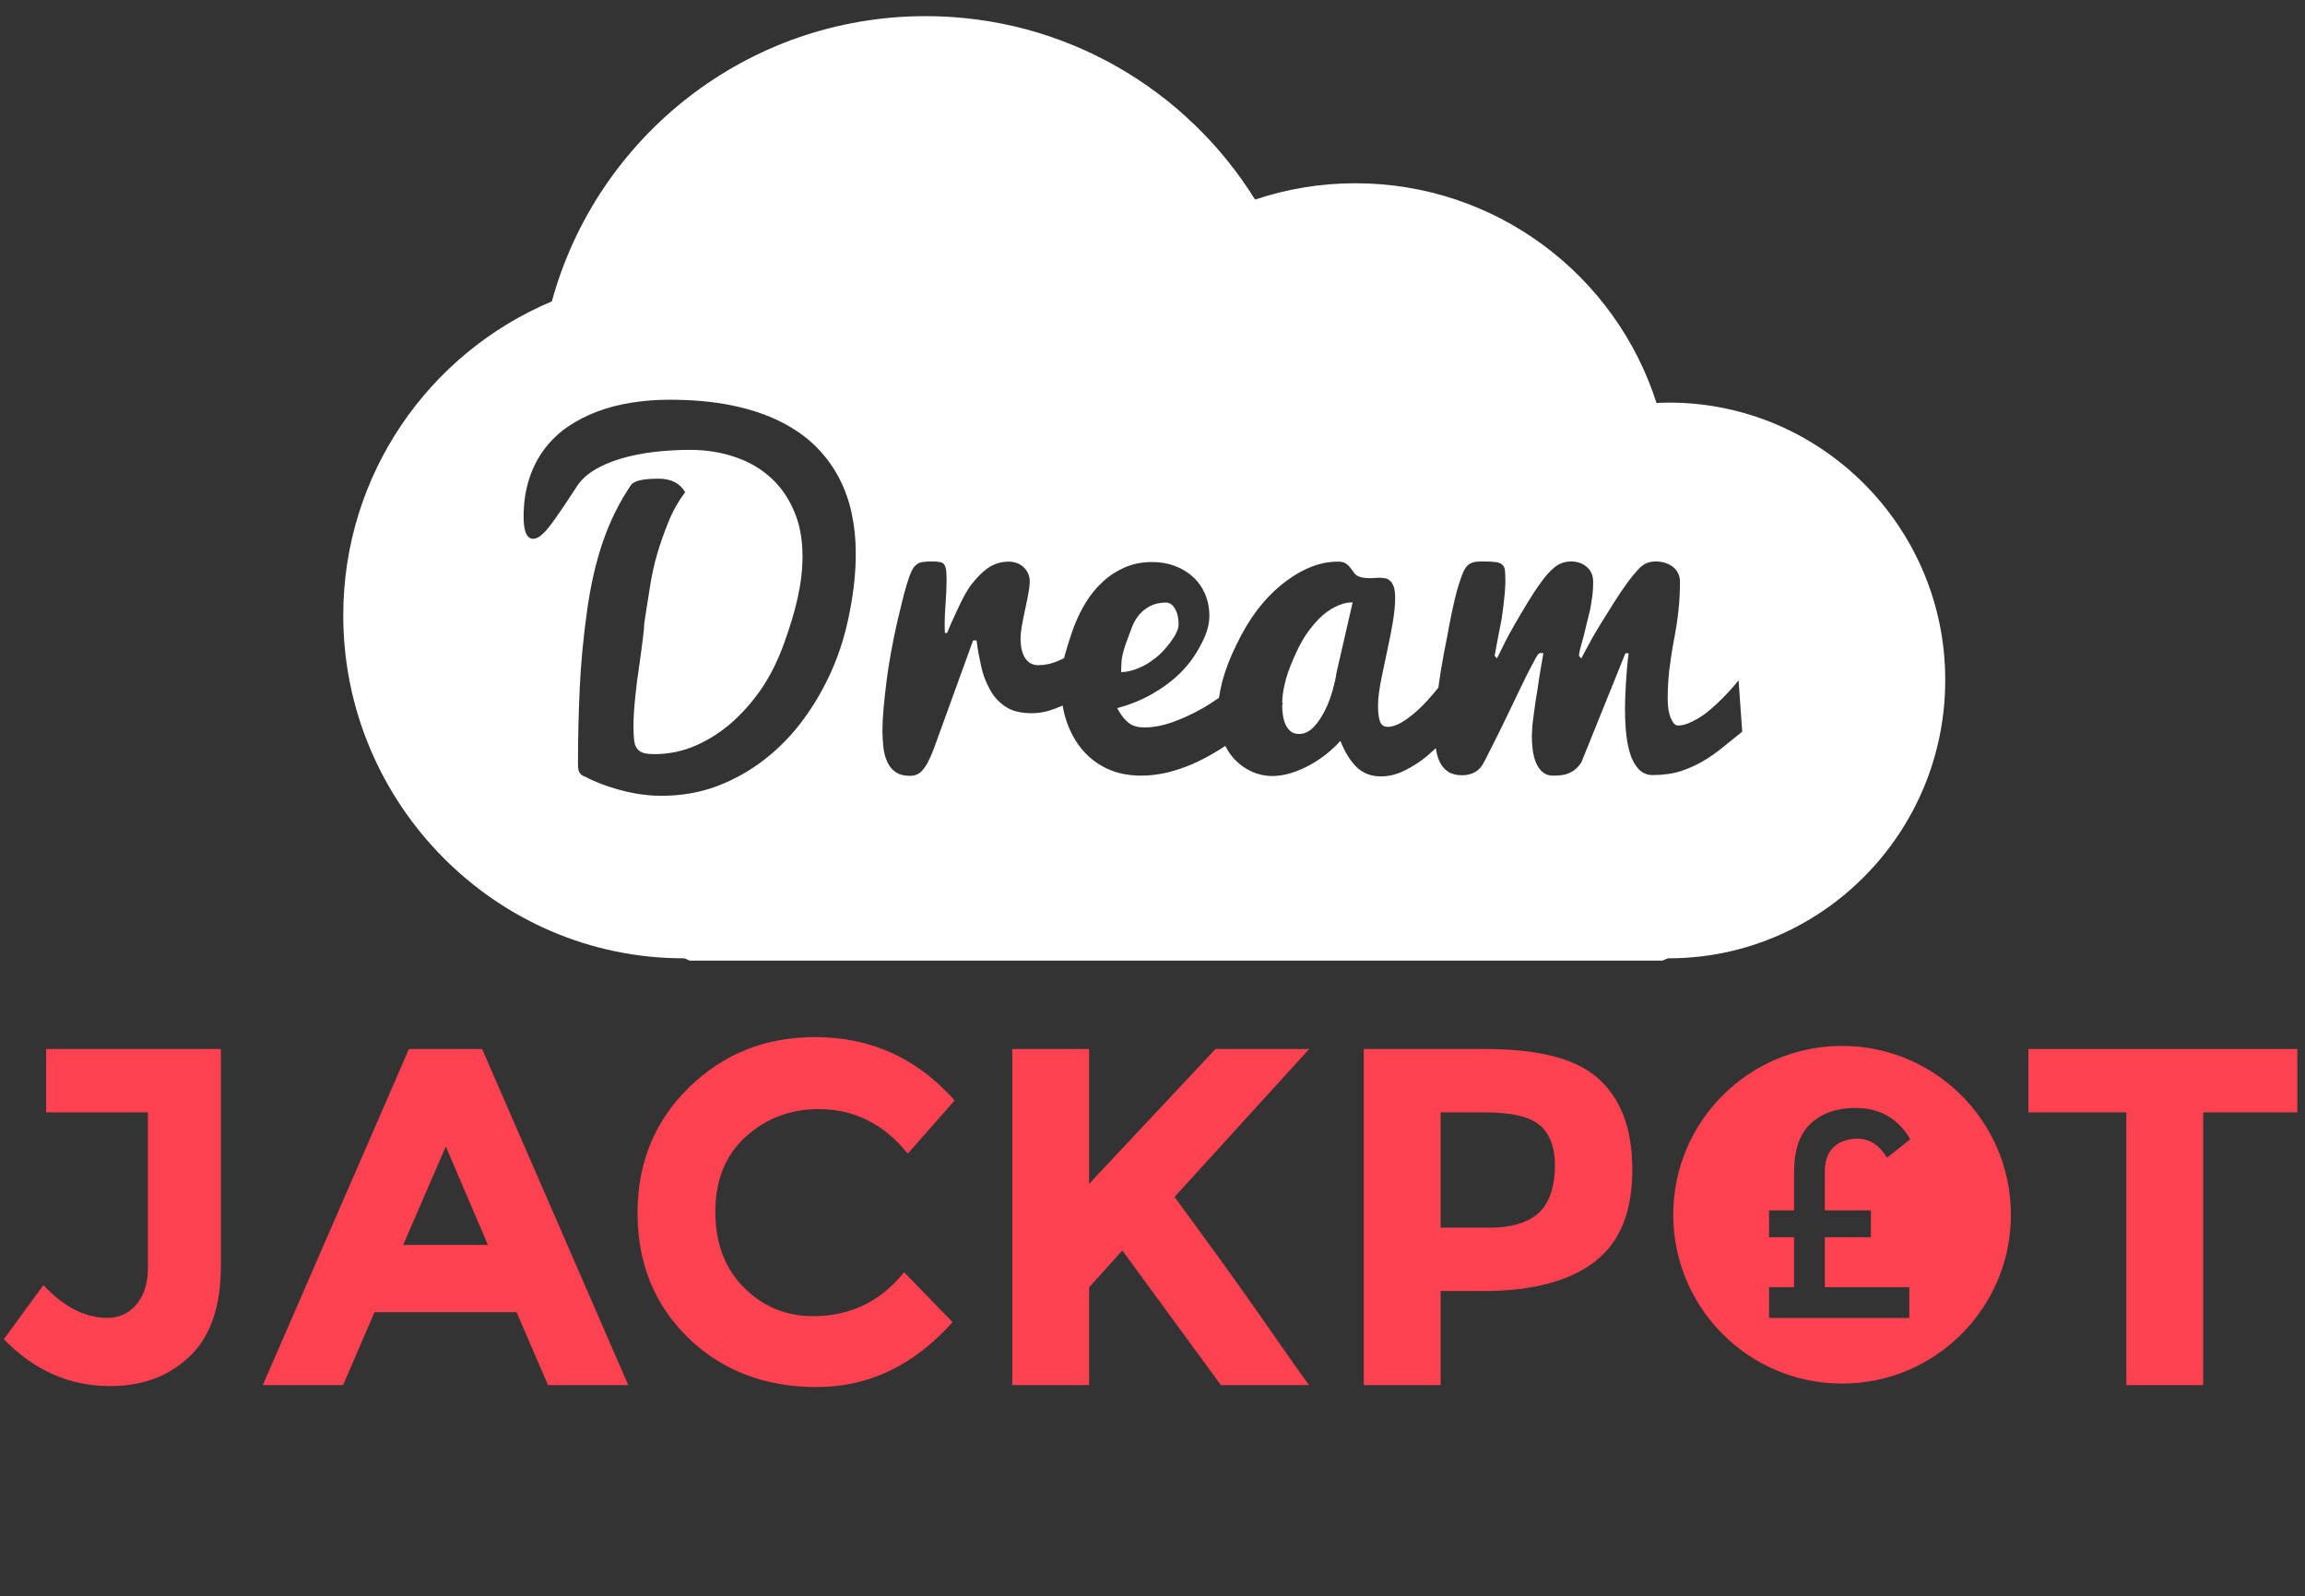 <?xml version="1.0" encoding="utf-8"?>
<!-- Generator: Adobe Illustrator 19.0.0, SVG Export Plug-In . SVG Version: 6.00 Build 0)  -->
<svg version="1.1" id="logo_copy_1_" xmlns="http://www.w3.org/2000/svg" xmlns:xlink="http://www.w3.org/1999/xlink" x="0px"
	 y="0px" viewBox="120 -135.1 1200 831.1" style="enable-background:new 120 -135.1 1200 831.1;" xml:space="preserve">
<rect x="120" y="-135.1" width="1200" height="831.1" fill="#333333" stroke="none"/>
<style type="text/css">
	.st0{fill:#FC4150;}
	.st1{fill:#FFFFFF;}
</style>
<g id="XMLID_11_">
	<g id="XMLID_3_">
		<path id="XMLID_32_" class="st0" d="M144,444h53v81.3c0,8.6-2.6,15-6.5,19.3c-3.9,4.3-9,6.4-14.5,6.4c-11.6,0-22.8-5.7-33.4-17.1
			L122,562.1c15.8,16.3,34.2,24.4,55.4,24.4c17,0,30.7-5.2,41.5-15.6c10.8-10.4,16.1-26.1,16.1-47.1V411h-91V444z"/>
		<path id="XMLID_35_" class="st0" d="M332.9,411l-76.1,175h41.8l16.4-38h73.9l16.4,38h41.8l-76.1-175H332.9z M329.9,513l22.2-51.2
			L374,513H329.9z"/>
		<path id="XMLID_36_" class="st0" d="M546.2,442.3c18.5,0,33.9,7.7,46.4,23.2l24.4-27.7c-19.5-22-43.7-33-72.6-33
			c-25.9,0-47.8,8.7-65.7,26.2c-17.9,17.5-26.8,39.3-26.8,65.4c0,26.1,8.8,47.8,26.3,64.9c17.6,17.1,39.9,25.7,67,25.7
			c27.1,0,50.7-11.3,70.7-33.8l-25.2-26c-12.3,15.3-28.1,22.9-47.4,22.9c-14.1,0-26.1-5-36-14.9c-9.9-9.9-14.9-23.1-14.9-39.4
			c0-16.4,5.2-29.4,15.8-39.1C518.7,447.2,531.4,442.3,546.2,442.3z"/>
		<path id="XMLID_37_" class="st0" d="M752.8,411L687,481.2V411h-40v175h40v-50.9l17.3-19.2l51.3,70.1h45.9
			c-8.1-11-20.2-28.9-36.5-51.8c-16.3-22.9-27.5-37.8-33.5-46.2l70.1-77H752.8z"/>
		<path id="XMLID_40_" class="st0" d="M951.3,425.7c-12.4-10.5-32.1-14.7-59.1-14.7H830v175h40v-49h22.7c26,0,45.4-5.6,58.1-15.7
			c12.7-10.1,19-25.7,19-47.5C969.8,452,963.6,436.2,951.3,425.7z M922.4,495c-4.7,5.3-13.6,9-26.7,9H870v-60h21.7
			c12.9,0,22.5,1.4,28.6,5.7c6.1,4.3,9.2,11.7,9.2,21.9C929.5,481.8,927.1,489.7,922.4,495z"/>
		<polygon id="XMLID_41_" class="st0" points="1176,411 1176,444 1227,444 1227,586 1267,586 1267,444 1316,444 1316,411 		"/>
		<path id="XMLID_44_" class="st0" d="M1079,409.4c-48.5,0-87.9,39.3-87.9,87.9c0,48.5,39.3,87.9,87.9,87.9
			c48.5,0,87.9-39.3,87.9-87.9C1166.9,448.8,1127.5,409.4,1079,409.4z M1094,495v14h-24v26h44v16h-73v-16h13v-26h-13v-14h13v-19.5
			c0-11.7,2.8-20.3,8.7-25.7c5.9-5.4,13.6-8.1,23.2-8.1c12.7,0,22.2,5.4,28.6,16.3l-12.1,9.6c-4-6.6-9.1-9.9-15.4-9.9
			c-4.7,0-8.9,1.3-12,4c-3.1,2.7-5,7-5,12.9V495H1094z"/>
	</g>
	<g id="XMLID_6_">
		<path id="XMLID_7_" class="st1" d="M806.8,186.9c-2.6,2.6-5,5.6-7.2,8.9c-2.2,3.4-4.3,7.5-6.4,12.4c-2.1,4.9-3.6,9.2-4.4,13
			c-0.8,3.4-1.2,6.5-1.3,9.5l0.5,0.5c-0.2,0.2-0.3,0.3-0.5,0.5c0,1.9,0.1,3.8,0.4,5.6c0.3,1.8,0.7,3.4,1.4,4.9
			c0.7,1.4,1.6,2.6,2.7,3.5c1.1,0.9,2.6,1.3,4.3,1.3c2.8,0,5.3-1.2,7.6-3.6c2.3-2.4,4.2-5.3,5.9-8.7c1.7-3.4,3-6.9,4-10.5
			c1-3.6,1.7-6.7,2-9.1l8.4-36.6c-3.1,0-6.1,0.8-9,2.3C812.1,182.3,809.4,184.3,806.8,186.9z"/>
		<path id="XMLID_10_" class="st1" d="M721.5,207.5c2.8-2.1,5.4-5,8.1-8.6c2.6-3.6,4-6.6,4-8.9c0-3.3-0.6-6-1.9-8.2
			c-1.2-2.1-2.8-3.2-4.6-3.2c-3.2,0-6,0.6-8.3,1.8c-2.3,1.2-4.2,2.7-5.8,4.6c-1.5,1.9-2.8,4-3.7,6.4c-0.9,2.4-2,5.3-3.3,8.9
			c-1.2,3.5-1.9,6.4-2.1,8.7c-0.2,2.3-0.2,4.2-0.2,5.8c2.7,0,5.7-0.7,8.9-2S718.7,209.7,721.5,207.5z"/>
		<path id="XMLID_20_" class="st1" d="M988.9,74.5c-2.2,0-4.3,0.1-6.5,0.2C961.2,8.3,899-39.7,825.6-39.7c-18.3,0-35.8,3-52.2,8.5
			c-35.6-57.3-99.1-95.5-171.5-95.5c-93,0-171.2,62.9-194.6,148.5c-63.8,26.8-108.6,89.9-108.6,163.5c0,97.9,79.4,178.5,177.2,178.5
			c1.2,0,2.4,1.2,3.6,1.2h505.6c1.2,0,2.4-1.2,3.6-1.2c79.5,0,144-65.1,144-144.7C1132.9,139.6,1068.4,74.5,988.9,74.5z
			 M562.4,183.2c-2.1,11.1-5.2,21.2-9.2,30.3s-8.9,17.7-14.7,25.6c-5.8,8-12.5,14.9-20.1,20.9c-7.5,5.9-15.8,10.6-24.9,14.1
			c-9,3.4-18.8,5.1-29.3,5.1c-3.5,0-7.1-0.3-10.7-0.8c-3.6-0.5-7.2-1.3-10.6-2.2c-3.4-0.9-6.7-2-9.7-3.1c-3-1.2-5.7-2.3-8-3.6
			c-1-0.3-1.7-0.7-2.3-1.1c-0.6-0.4-1-0.9-1.3-1.5c-0.3-0.6-0.5-1.3-0.6-2.1c-0.1-0.8-0.1-1.9-0.1-3.2c0-12.5,0.3-25.2,0.9-38.3
			s1.9-26.5,3.8-40.2c1.9-13.8,4.7-25.9,8.4-36.5c3.6-10.5,8.5-20.3,14.5-29.2c1.5-2.2,6.3-3.3,14.4-3.3c6.4,0,11,2.3,13.8,7
			c-3.5,4.7-6.4,9.8-8.7,15.5c-2.3,5.7-4.3,11.3-5.9,16.8c-1.6,5.5-2.9,11.5-3.9,18.1c-2,12.6-3,19-2.9,19.1
			c0.2,0.2-0.6,7.4-2.6,21.6c-0.8,4.9-1.3,9.3-1.7,12.9c-0.4,3.7-0.7,6.9-0.9,9.7c-0.2,2.8-0.3,5.5-0.3,8.1c0,2.8,0.1,5.1,0.3,7
			c0.2,1.9,0.6,3.4,1.4,4.5s1.8,1.9,3.3,2.4c1.5,0.5,3.4,0.7,5.9,0.7c7.5,0,14.7-1.5,21.4-4.4c6.8-3,13-6.9,18.7-11.9
			c5.7-5,10.8-10.8,15.4-17.4c4.5-6.6,8.4-14.2,11.6-22.9c3.2-8.7,5.7-16.8,7.4-24.4c1.7-7.6,2.6-14.9,2.6-22
			c0-8.7-1.4-16.5-4.3-23.3c-2.9-6.9-6.9-12.7-12-17.4c-5.2-4.8-11.3-8.4-18.6-10.9c-7.2-2.5-15.2-3.8-23.8-3.8
			c-6.3,0-12.6,0.4-18.8,1.1c-6.2,0.8-11.9,1.9-17.2,3.5c-5.3,1.6-10,3.6-14,6.1c-4,2.5-7,5.4-9.1,8.8c-5.5,8.5-10,15.1-13.5,19.8
			c-3.5,4.6-6.5,7-8.9,7c-3.3,0-5-3.8-5-11.4c0-7.4,1-14,2.9-19.8c1.9-5.9,4.6-11.1,8-15.6c3.4-4.5,7.5-8.4,12.2-11.6
			c4.7-3.2,9.8-5.8,15.4-7.9c5.6-2.1,11.5-3.6,17.9-4.6c6.3-1,12.8-1.5,19.4-1.5c12.3,0,23.2,1,32.8,3c9.6,2,18,4.8,25.1,8.4
			c7.2,3.6,13.3,7.9,18.3,12.8c5,5,9,10.4,12.1,16.3c3.1,5.9,5.3,12.1,6.7,18.7c1.4,6.6,2.1,13.3,2.1,20.2
			C565.6,161.8,564.6,172.1,562.4,183.2z M1017.6,253.4c-3.3,2.7-6.7,5.2-10.4,7.4c-3.6,2.2-7.6,4-12,5.5c-4.4,1.4-9.3,2.1-14.8,2.1
			c-2.7,0-5-0.9-6.8-2.6c-1.8-1.7-3.3-4.1-4.5-7.2c-1.1-3.1-1.9-6.7-2.4-10.9c-0.5-4.2-0.7-8.8-0.7-13.7c0-4.8,0.2-8.7,0.5-14
			s0.8-11,1.4-15h-1.7l-22.9,56.7c-2,3.1-4.1,4.7-6.5,5.7c-2.4,1.1-5.2,1.3-8.3,1.3c-2.4,0-4.3-0.8-5.7-2.1c-1.4-1.3-2.5-3-3.3-5
			c-0.8-2-1.3-4.2-1.6-6.7c-0.3-2.4-0.4-4.8-0.4-7c0-1,0.1-2.4,0.2-4.2c0.1-1.8,0.4-3.9,0.7-6.2c0.3-2.3,0.6-4.8,1-7.4
			c0.4-2.6,0.7-4.2,1.1-6.7c0.8-6,1.8-11.5,3-18.5h-1.7c-0.9,0-1.9,1.8-3.1,4.1s-2.8,5.1-4.9,9.5c-2.1,4.4-4.8,9.8-8.1,16.8
			c-3.3,7-7.5,15.4-12.7,25.6c-1.5,3-3.2,5-5.2,6c-2,1.1-4.2,1.6-6.6,1.6c-3.1,0-5.6-0.7-7.4-1.9c-1.9-1.3-3.3-3-4.3-5.1
			c-1-2.1-1.6-4.4-2-7.1c-1.5,1.4-3,2.7-4.6,4.1c-3.6,3-7.5,5.5-11.6,7.5c-4.1,2.1-8.3,3.1-12.4,3.1c-5,0-9.2-1.6-12.5-4.7
			c-3.3-3.2-6.2-7.8-8.6-13.8c-1.8,2.1-4.1,4.2-6.7,6.4c-2.7,2.2-5.5,4.1-8.7,5.9s-6.4,3.2-9.8,4.3c-3.4,1.1-6.8,1.7-10.2,1.7
			c-3.6,0-7.1-0.7-10.5-2.2c-3.4-1.5-6.4-3.6-9.1-6.4c-1.9-2-3.6-4.4-4.9-7.1c-1.9,1.3-3.8,2.5-5.9,3.7c-3.7,2.2-7.6,4.2-11.7,6
			c-4.1,1.7-8.3,3.1-12.7,4.2c-4.4,1-8.8,1.6-13.4,1.6c-7,0-13.1-1.3-18.4-3.9c-5.3-2.6-9.6-6.1-13.1-10.5s-6.1-9.5-7.9-15.3
			c-0.7-2.2-1.2-4.5-1.6-6.8c-2.2,1-4.5,1.9-6.8,2.6c-3,0.9-6.1,1.4-9.3,1.4c-5.6,0-10.2-1.1-13.6-3.4c-3.5-2.3-6.2-5.3-8.2-9
			c-2-3.7-3.5-7.4-4.5-12c-1-4.6-1.8-8.5-2.4-13.5h-1.8l-20.2,55.7c-1.1,2.9-2,5.1-3,7c-0.9,1.9-1.9,3.4-2.9,4.6c-1,1.2-2,2-3.2,2.5
			c-1.1,0.5-2.4,0.7-3.7,0.7c-3.1,0-5.6-0.7-7.4-2c-1.9-1.3-3.3-3.1-4.3-5.3c-1-2.2-1.7-4.7-2-7.6c-0.3-2.8-0.5-5.7-0.5-8.7
			c0-3.3,0.2-7.2,0.6-11.5c0.4-4.4,0.9-9,1.5-13.9c0.6-4.9,1.4-9.9,2.3-14.9c0.9-5.1,2-10.5,3.3-16.2c1.4-5.7,2.5-10.5,3.5-14.4
			c1-3.8,2-7,2.9-9.5c0.6-1.7,1.2-3,1.8-3.9c0.6-1,1.3-1.7,2.1-2.3c0.8-0.6,1.8-0.9,2.9-1.1c1.2-0.2,2.6-0.3,4.3-0.3
			c2,0,3.5,0.1,4.6,0.3c1.1,0.2,1.9,0.6,2.4,1.4c0.5,0.7,0.8,1.7,1,3.1c0.1,1.4,0.2,3.2,0.2,5.5c0,2.8-0.2,7.6-0.6,12.7
			c-0.4,5.1-0.5,10.2-0.3,14.2h1.2c1.5-4,3.4-7.8,5.6-12.7c2.3-4.9,4.6-9.4,7.1-12.6c2.5-3.2,5.3-6.2,8.4-8.4
			c3.2-2.2,6.8-3.4,10.9-3.4c1.4,0,2.8,0.2,4.2,0.7c1.4,0.5,2.5,1.2,3.5,2.1c1,0.9,1.8,2,2.4,3.3c0.6,1.3,0.9,2.8,0.9,4.4
			c0,1.3-0.2,3.1-0.6,5.3c-0.4,2.3-1,5.3-1.8,9c-0.8,3.7-1.4,6.7-1.8,9.1c-0.4,2.4-0.6,4.3-0.6,5.9c0,2.7,0.3,5,0.8,6.8
			c0.5,1.8,1.2,3.2,2.1,4.3c0.9,1.1,1.8,1.9,2.9,2.3c1.1,0.5,2.2,0.7,3.4,0.7c3.4,0,6.9-0.7,10.5-2.3c1.1-0.4,2-0.9,3-1.4
			c0.1-0.4,0.2-0.9,0.3-1.3c1.6-5.7,3.2-10.8,4.9-15.3c1.7-4.4,3.8-8.7,6.3-12.7c2.5-4,5.5-7.6,8.9-10.7c3.4-3.1,7.2-5.5,11.4-7.3
			c4.2-1.8,8.9-2.7,14.1-2.7c4.2,0,8.1,0.7,11.7,2c3.6,1.4,6.7,3.2,9.4,5.7c2.7,2.4,4.8,5.4,6.3,8.8c1.5,3.5,2.3,7.3,2.3,11.6
			c0,4.6-1.5,9.7-4.6,15.3c-3,5.7-6.6,10.5-10.7,14.5c-4.1,4-8.9,7.6-14.5,10.8c-5.6,3.2-11.7,5.6-18.2,7.4c1.1,2,2.2,3.6,3.3,5
			c1.1,1.3,2.2,2.3,3.3,3.1c1.1,0.7,2.3,1.2,3.6,1.5c1.2,0.3,2.6,0.4,4,0.4c4.5,0,9.3-0.9,14.3-2.6c5-1.8,9.9-4,14.6-6.6
			c3.5-1.9,6.7-4,9.9-6.2c0.4-2.8,1-5.6,1.7-8.5c1.6-5.9,4-12.3,7.4-19.2c3.3-6.9,6.9-12.8,10.7-17.9c3.8-5,8-9.4,12.5-13.1
			c4.5-3.7,9.3-6.7,14.3-8.9c5-2.2,10.1-3.3,15.4-3.3c1.7,0,3.1,0.3,4.1,1s1.8,1.5,2.4,2.3c0.6,0.9,1.3,1.7,1.9,2.6
			c0.6,0.8,1.4,1.4,2.3,1.8c0.9,0.4,1.8,0.6,2.8,0.7c0.9,0.1,1.9,0.2,2.9,0.2c0.8,0,1.7,0,2.5-0.1c0.9,0,1.7-0.1,2.6-0.1
			c1.1,0,2.2,0.1,3.2,0.3c1,0.2,1.8,0.7,2.6,1.5c0.8,0.8,1.3,1.8,1.8,3.2c0.4,1.4,0.6,3.2,0.6,5.6c0,3.6-0.4,7.6-1.1,11.9
			s-1.6,8.9-2.6,13.5c-1,4.6-2.1,9.8-3.3,15.7c-1.2,5.9-1.9,10.8-1.9,14.9c0,3.4,0.3,6.1,1,8.1c0.6,1.9,2,2.9,4.1,2.9
			c1.6,0,3.2-0.4,5-1.2c1.7-0.8,3.5-1.8,5.2-3.1c1.8-1.3,3.5-2.7,5.3-4.3c1.8-1.6,3.4-3.3,5-5c1.9-2.1,3.9-4.4,5.8-6.8
			c0.1-0.5,0.1-0.9,0.2-1.4c0.6-4.7,1.5-10,2.6-16c1.2-6,2.2-11.3,3-15.7c0.9-4.5,1.7-8.6,2.6-12.3c0.9-3.7,1.7-6.7,2.5-9.1
			c0.8-2.4,1.5-4.4,2.1-5.8c0.7-1.4,1.4-2.6,2.3-3.4c0.9-0.8,1.9-1.3,3.1-1.6c1.2-0.3,2.7-0.4,4.6-0.4c2.9,0,5.1,0.1,6.7,0.3
			c1.6,0.2,2.8,0.6,3.6,1.4c0.8,0.7,1.3,1.8,1.4,3.1c0.1,1.4,0.2,3.2,0.2,5.6c0,1.3-0.1,2.8-0.2,4.4c-0.1,1.7-0.3,3.4-0.5,5.3
			c-0.2,1.9-0.4,3.8-0.7,5.8c-0.5,3.8-0.8,5.8-0.9,5.9c-1.1,5.2-2.1,10.9-3.3,17.3l1.2,1.4c0.1-0.2,1.1-2.2,3-6
			c1.8-3.8,3.8-7.5,6-11.3c2.1-3.7,4.5-7.6,6.9-11.7c2.5-4.1,4.8-7.6,7.1-10.7c2.2-3.1,4.5-5.7,6.9-7.7c2.4-2,5.4-3.1,8.7-3.1
			c3.2,0,5.9,0.9,8.1,2.8c2.3,1.9,3.4,4.5,3.4,7.9c0,3-0.2,5.8-0.6,8.4c-0.5,3.4-0.9,6-1.4,7.7c-0.5,2-1.1,4.4-1.8,7.3
			c-0.5,2.5-1.5,6.1-2.8,10.8c-0.2,0.8-0.5,1.9-0.7,3.3c-0.1,0.5-0.1,0.8-0.1,0.9l1.2,1.4c0.1-0.2,1.2-2.2,3.2-6
			c2-3.8,4.1-7.5,6.4-11.2c2.3-3.7,4.7-7.6,7.3-11.7c2.6-4.1,5-7.7,7.3-10.8c2.2-3,4.4-5.6,6.5-7.7c2.2-2.1,4.8-3.1,8-3.1
			c3.5,0,6.5,0.9,9,2.8c2.4,1.9,3.7,4.5,3.7,7.9c0,5.2-0.3,10.2-0.8,14.9c-0.5,4.7-1.3,9.9-2.4,15.6c-1.1,5.7-1.8,10.9-2.4,15.5
			c-0.5,4.7-0.8,9.6-0.8,14.8c0,4.1,0.5,7.4,1.6,10c1.1,2.6,2.3,3.9,3.8,3.9c1.6,0,3.2-0.3,5-1c1.7-0.7,3.5-1.6,5.3-2.6
			c1.8-1.1,3.6-2.3,5.3-3.7c1.7-1.4,3.4-2.9,5-4.4c3.7-3.5,7.3-7.4,10.9-11.8l1.9,26.7C1024.2,248.1,1020.9,250.7,1017.6,253.4z"/>
	</g>
</g>
</svg>
